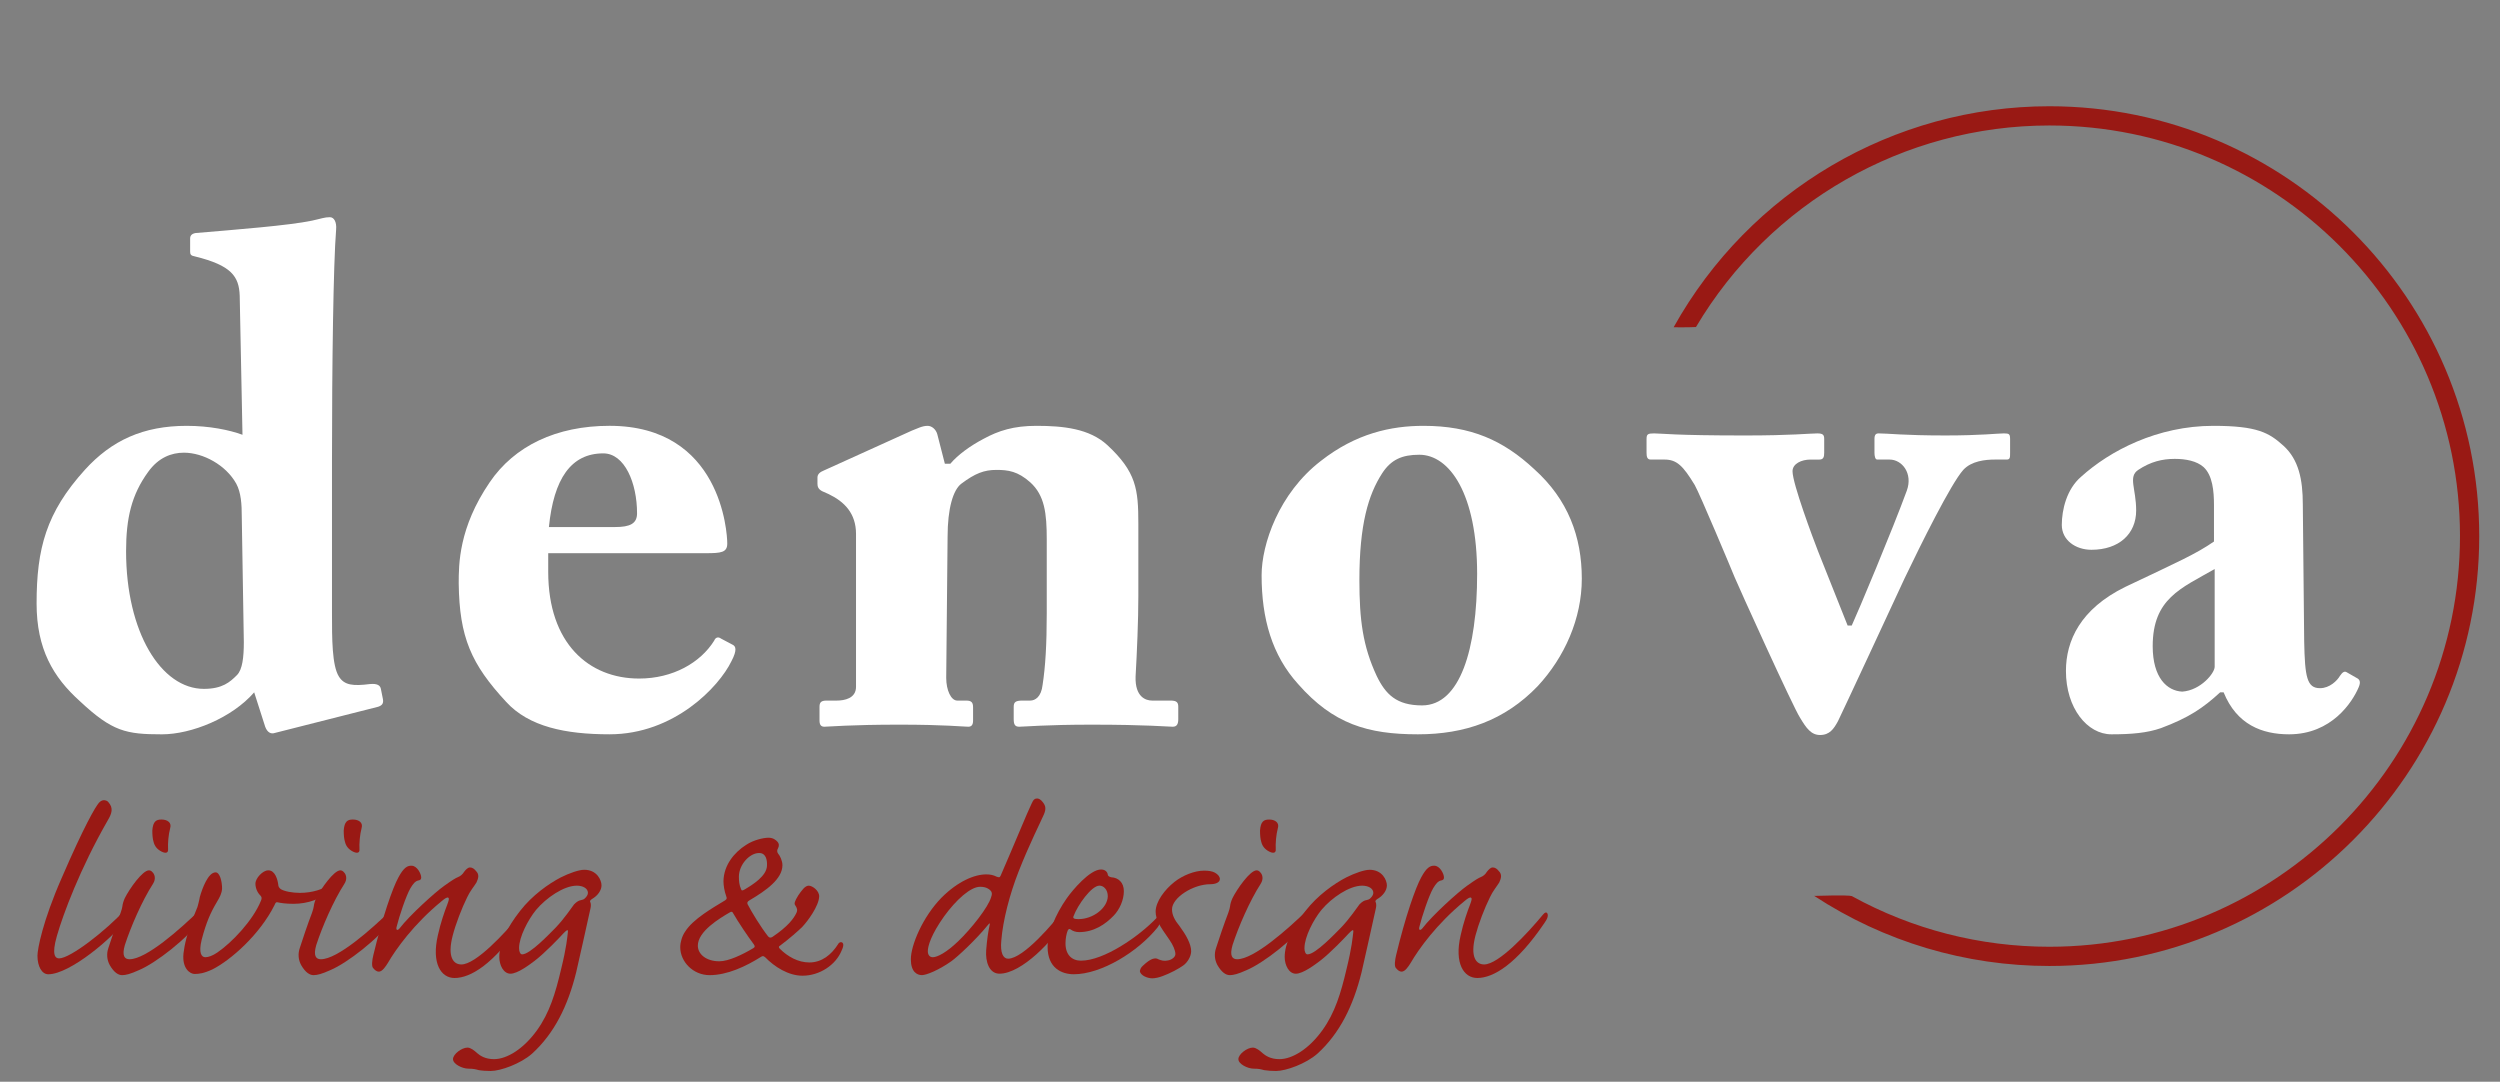 <?xml version="1.0" encoding="utf-8"?>
<!-- Generator: Adobe Illustrator 16.0.0, SVG Export Plug-In . SVG Version: 6.00 Build 0)  -->
<!DOCTYPE svg PUBLIC "-//W3C//DTD SVG 1.1//EN" "http://www.w3.org/Graphics/SVG/1.1/DTD/svg11.dtd">
<svg version="1.1" id="Ebene_1" xmlns="http://www.w3.org/2000/svg" xmlns:xlink="http://www.w3.org/1999/xlink" x="0px" y="0px"
	 width="316.333px" height="136.874px" viewBox="17.999 0 316.333 136.874" enable-background="new 17.999 0 316.333 136.874"
	 xml:space="preserve">
<rect x="17.999" y="0" width="316.333" height="136.874" fill="#808080" stroke="none"/>
<g>
	<path fill="none" stroke="#991914" stroke-width="2" d="M194.849,119.26"/>
	<g>
		<g>
			<path fill="#991914" d="M277.312,122.229c-10.607,0-20.896-3.066-29.755-8.868c0,0,4.292-0.144,4.76,0.024
				c7.64,4.205,16.203,6.41,24.995,6.41c28.648,0,51.957-23.31,51.957-51.959s-23.309-51.958-51.957-51.958
				c-18.366,0-35.371,9.735-44.716,25.502c-1.022,0.06-2.828,0.031-2.828,0.031c9.61-17.252,27.827-27.967,47.544-27.967
				c29.99,0,54.393,24.398,54.393,54.392C331.705,97.829,307.302,122.229,277.312,122.229L277.312,122.229z"/>
		</g>
		<g>
			<path fill="#FFFFFF" d="M48.33,37.415c-0.087-2.441-1.045-3.834-5.664-4.968c-0.522-0.087-0.609-0.262-0.609-0.608v-1.657
				c0-0.348,0.174-0.609,0.696-0.696c5.141-0.435,11.85-0.958,14.726-1.568c1.22-0.262,1.568-0.436,2.265-0.436
				c0.522,0,0.871,0.61,0.785,1.569c-0.35,4.355-0.523,16.989-0.523,29.274V77.58c0,3.225,0,6.622,0.871,8.016
				c0.697,1.134,1.83,1.221,3.921,0.96c0.958-0.089,1.307,0.174,1.394,0.608l0.262,1.308c0.087,0.522-0.087,0.784-0.61,0.958
				l-13.069,3.313c-0.523,0.174-0.958-0.089-1.22-0.785l-1.394-4.355c-2.788,3.225-7.929,5.314-11.675,5.314
				c-4.53,0-6.273-0.35-10.368-4.184c-3.398-3.049-5.489-6.62-5.489-12.371c0-6.971,1.22-11.501,6.099-16.903
				c3.398-3.746,7.407-5.576,12.896-5.576c2.875,0,5.402,0.522,7.057,1.132L48.33,37.415z M48.591,65.382
				c0-1.567-0.087-3.05-0.697-4.181c-1.307-2.354-4.183-3.922-6.623-3.922c-1.567,0-3.223,0.61-4.53,2.44
				c-2.091,2.874-2.788,5.837-2.788,10.021c0,10.281,4.444,17.425,9.845,17.425c2.353,0,3.311-0.871,4.183-1.743
				c0.697-0.696,0.871-2.266,0.871-4.181L48.591,65.382z"/>
			<path fill="#FFFFFF" d="M87.367,70v2.354c0,9.061,5.14,13.505,11.501,13.505c4.269,0,7.754-2.004,9.497-4.792
				c0.174-0.437,0.522-0.523,0.872-0.262l1.481,0.784c0.349,0.173,0.61,0.609-0.174,2.09c-1.568,3.226-7.232,9.235-15.421,9.235
				c-5.577,0-10.194-0.957-13.069-4.094c-4.444-4.792-5.925-8.191-6.012-14.987c0-2.439,0-7.057,3.921-12.808
				c3.137-4.617,8.451-7.145,15.161-7.145c14.115,0,14.899,13.505,14.899,14.899c0,1.132-0.784,1.219-2.701,1.219L87.367,70
				L87.367,70z M95.818,66.689c1.917,0,2.789-0.436,2.789-1.742c0-3.834-1.569-7.58-4.27-7.58c-4.095,0-6.273,3.223-6.883,9.322
				H95.818z"/>
			<path fill="#FFFFFF" d="M137.554,58.675h0.697c0.958-1.135,2.527-2.266,4.182-3.138c1.917-1.047,3.834-1.655,6.708-1.655
				c3.398,0,6.71,0.348,8.975,2.439c3.659,3.398,3.921,5.576,3.921,9.933v9.236c0,2.962-0.174,7.057-0.349,10.106
				c-0.087,2.613,1.307,3.05,2.09,3.05h2.353c0.785,0,0.958,0.263,0.958,0.784v1.566c0,0.611-0.174,0.959-0.697,0.959
				c-0.61,0-3.311-0.261-10.281-0.261c-5.75,0-8.539,0.261-9.148,0.261c-0.523,0-0.697-0.261-0.697-0.959V89.43
				c0-0.609,0.262-0.784,1.133-0.784h0.958c0.609,0,1.394-0.437,1.568-2.004c0.349-2.266,0.523-5.054,0.523-9.063v-9.322
				c0-3.311-0.262-5.576-2.091-7.231c-1.569-1.395-2.788-1.568-4.27-1.568c-1.568,0-2.701,0.436-4.444,1.743
				c-1.045,0.784-1.742,3.136-1.742,6.707l-0.174,17.863c0,1.567,0.61,2.875,1.394,2.875h1.133c0.697,0,0.871,0.261,0.871,0.871
				v1.655c0,0.521-0.174,0.783-0.61,0.783c-0.61,0-2.963-0.262-8.713-0.262c-6.186,0-8.974,0.262-9.497,0.262
				c-0.436,0-0.61-0.262-0.61-0.783V89.43c0-0.521,0.175-0.783,0.872-0.783h1.307c0.958,0,2.44-0.262,2.44-1.742V67.562
				c0-2.614-1.481-4.096-3.485-5.053l-0.785-0.35c-0.523-0.262-0.609-0.609-0.609-0.958v-0.784c0-0.437,0.348-0.697,0.784-0.873
				l11.152-5.054c0.697-0.261,1.307-0.608,2.004-0.608c0.522,0,1.045,0.436,1.219,1.045L137.554,58.675z"/>
			<path fill="#FFFFFF" d="M182.253,86.556c-3.312-3.66-4.619-8.277-4.619-13.767c0-3.922,2.178-10.369,7.494-14.464
				c4.443-3.485,8.888-4.443,12.982-4.443c6.012,0,10.105,1.83,14.027,5.488c4.27,3.835,6.013,8.538,6.013,13.854
				c0,5.054-2.179,9.932-5.577,13.593c-4.182,4.355-9.234,6.098-15.16,6.098C191.053,92.915,186.697,91.609,182.253,86.556z
				 M204.906,72.615c0-10.106-3.484-15.075-7.318-15.075c-2.178,0-3.571,0.611-4.705,2.354c-1.741,2.7-2.875,6.447-2.875,13.506
				c0,5.053,0.437,8.363,2.18,12.11c1.133,2.353,2.525,3.747,5.75,3.747C202.729,89.256,204.906,82.198,204.906,72.615z"/>
			<path fill="#FFFFFF" d="M226.343,55.537c0-0.61,0.175-0.697,0.959-0.697c0.957,0,2.439,0.262,11.501,0.262
				c5.925,0,8.19-0.262,9.147-0.262c0.697,0,0.871,0.174,0.871,0.697v1.742c0,0.522-0.086,0.872-0.609,0.872h-1.133
				c-1.131,0-2.266,0.523-2.266,1.48c0,1.569,2.614,8.538,3.225,10.107l3.746,9.41h0.523c0.695-1.48,5.227-12.285,6.971-17.077
				c0.783-2.179-0.611-3.921-2.18-3.921h-1.568c-0.261,0-0.348-0.437-0.348-0.872v-1.742c0-0.523,0.174-0.697,0.523-0.697
				c1.219,0,3.135,0.262,8.451,0.262c4.528,0,6.62-0.262,7.405-0.262c0.696,0,0.782,0.087,0.782,0.785v1.654
				c0,0.61,0,0.872-0.436,0.872h-1.479c-1.222,0-2.964,0.174-4.009,1.307c-1.567,1.743-5.401,9.496-7.405,13.68
				c-1.046,2.266-7.931,17.077-8.453,18.122c-0.522,0.959-1.045,1.744-2.265,1.744c-1.133,0-1.742-0.871-2.526-2.178
				c-0.871-1.309-7.929-16.905-8.278-17.776c-0.349-0.871-4.441-10.63-5.053-11.676c-1.48-2.438-2.266-3.223-3.833-3.223h-1.743
				c-0.436,0-0.521-0.35-0.521-0.872V55.537L226.343,55.537z"/>
			<path fill="#FFFFFF" d="M298.14,63.901c0-1.742-0.174-3.746-1.307-4.792c-0.871-0.784-2.265-1.046-3.658-1.046
				c-1.568,0-3.051,0.35-4.618,1.395c-1.308,0.87-0.263,2.353-0.263,5.141c0,2.963-2.178,4.967-5.662,4.967
				c-2.004,0-3.747-1.221-3.747-3.138c0-1.916,0.61-4.53,2.438-6.1c3.66-3.311,9.672-6.446,16.729-6.446
				c5.576,0,7.059,0.87,8.889,2.527c1.916,1.742,2.439,4.269,2.439,7.405l0.174,17.339c0.088,4.53,0.35,5.924,2.004,5.924
				c1.221,0,2.178-0.957,2.527-1.567c0.348-0.522,0.609-0.609,0.871-0.437l1.219,0.698c0.35,0.174,0.609,0.435,0.262,1.22
				c-0.783,1.83-3.396,5.924-8.801,5.924c-3.396,0-6.621-1.219-8.275-5.313h-0.438c-2.178,2.005-4.006,3.226-7.492,4.53
				c-1.742,0.611-3.746,0.783-6.273,0.783c-3.049,0-5.75-3.31-5.75-8.015c0-3.834,1.83-7.843,7.493-10.631
				c6.796-3.224,8.974-4.182,11.239-5.75V63.901L298.14,63.901z M298.228,72.004c-4.27,2.44-7.841,3.747-7.841,9.759
				c0,4.009,1.829,5.663,3.745,5.751c2.353-0.176,4.096-2.353,4.096-3.137V72.004z"/>
		</g>
		<path fill="none" stroke="#991914" stroke-width="2" d="M248.214,37.495"/>
		<path fill="#991914" d="M22.741,120.903c0-0.768,0.625-4.273,3.086-9.861c2.813-6.502,4.219-8.914,4.688-9.461
			c0.195-0.22,0.43-0.33,0.625-0.33c0.196,0,0.431,0.074,0.547,0.221c0.703,0.768,0.469,1.462-0.078,2.375
			c-3.477,6.063-5.626,11.834-6.408,14.572c-0.703,2.447-0.195,2.85,0.273,2.85c1.407,0,5.9-3.471,8.439-6.244
			c0.235-0.257,0.469-0.146,0.469,0.146c0,0.291-0.118,0.729-0.469,1.242c-1.601,2.227-7.071,6.865-9.807,6.865
			c-0.82,0-1.367-1.021-1.367-2.337v-0.038H22.741z"/>
		<path fill="#991914" d="M33.444,123.387c-0.469,0-1.016-0.328-1.563-1.278c-0.352-0.657-0.43-1.425-0.156-2.192
			c0.234-0.766,1.094-3.287,1.523-4.383c0.156-0.438,0.195-0.621,0.235-0.84c0.039-0.328,0.117-0.619,0.313-1.061
			c0.586-1.168,2.227-3.506,3.047-3.506c0.196,0,0.352,0.108,0.469,0.256c0.235,0.22,0.469,0.805,0.039,1.461
			c-1.367,2.119-2.813,5.441-3.555,7.744c-0.391,1.353-0.04,1.789,0.586,1.789c2.109,0,6.369-3.762,8.908-6.246
			c0.351-0.328,0.625-0.291,0.625,0.074c0,0.254-0.079,0.584-0.43,1.094c-1.72,2.412-5.744,5.555-7.932,6.466
			c-1.055,0.478-1.64,0.622-2.07,0.622H33.444z M38.445,103.698c0.743,0,1.29,0.402,1.094,1.061
			c-0.235,0.877-0.313,1.974-0.274,2.703c0.039,0.476-0.313,0.549-0.82,0.293c-0.585-0.293-0.898-0.73-1.016-1.242
			c-0.117-0.366-0.156-0.877-0.156-1.424c0.079-1.17,0.508-1.391,1.134-1.391H38.445z"/>
		<path fill="#991914" d="M51.961,110.127c0.86,0,1.173,1.205,1.25,1.826c0,0.184,0.079,0.365,0.313,0.549
			c0.469,0.291,1.485,0.476,2.422,0.476c1.602,0,2.97-0.476,3.751-1.06c0.508-0.33,0.508,0.254,0.117,0.729
			c-1.094,1.097-2.853,1.716-4.689,1.716c-0.977,0-1.641-0.109-1.953-0.183c-0.234-0.072-0.312,0.036-0.429,0.329
			c-1.875,3.762-5.548,6.978-7.854,8.146c-1.094,0.51-1.719,0.584-2.267,0.584c-0.547,0-1.602-0.656-1.406-2.594
			c0.117-0.986,0.391-2.559,1.68-5.662c0.118-0.219,0.157-0.51,0.234-0.768c0.078-0.291,0.118-0.512,0.157-0.729
			c0.313-1.096,1.055-3.104,1.992-3.104c0.547,0,0.821,1.17,0.821,2.047c-0.039,0.619-0.273,1.059-0.664,1.716
			c-0.782,1.313-1.328,2.521-1.915,4.748c-0.429,1.754,0,2.228,0.47,2.228c0.351,0,0.898-0.181,1.484-0.582
			c1.836-1.242,4.532-4.056,5.547-6.576c0.118-0.291,0.118-0.438-0.078-0.656c-0.352-0.328-0.625-0.913-0.625-1.498
			c0-0.693,0.938-1.68,1.602-1.68h0.04V110.127z"/>
		<path fill="#991914" d="M57.663,123.387c-0.469,0-1.016-0.328-1.563-1.278c-0.352-0.657-0.429-1.425-0.156-2.192
			c0.234-0.766,1.093-3.287,1.523-4.383c0.156-0.438,0.195-0.621,0.234-0.84c0.04-0.328,0.118-0.619,0.313-1.061
			c0.586-1.168,2.227-3.506,3.047-3.506c0.195,0,0.352,0.108,0.469,0.256c0.234,0.22,0.469,0.805,0.039,1.461
			c-1.368,2.119-2.813,5.441-3.555,7.744c-0.391,1.353-0.039,1.789,0.586,1.789c2.109,0,6.368-3.762,8.908-6.246
			c0.352-0.328,0.625-0.291,0.625,0.074c0,0.254-0.078,0.584-0.43,1.094c-1.719,2.412-5.744,5.555-7.932,6.466
			c-1.055,0.478-1.641,0.622-2.071,0.622H57.663z M62.664,103.698c0.742,0,1.289,0.402,1.094,1.061
			c-0.234,0.877-0.313,1.974-0.273,2.703c0.039,0.476-0.313,0.549-0.821,0.293c-0.586-0.293-0.899-0.73-1.016-1.242
			c-0.117-0.366-0.157-0.877-0.157-1.424c0.079-1.17,0.509-1.391,1.134-1.391H62.664z"/>
		<path fill="#991914" d="M70.085,109.542c0.664,0,1.211,0.987,1.211,1.5c0,0.256-0.156,0.328-0.352,0.365
			c-0.39,0.072-0.664,0.4-1.015,0.985c-0.547,0.948-1.407,3.506-1.758,4.931c-0.079,0.365,0.117,0.475,0.39,0.146
			c1.29-1.682,4.494-4.565,5.626-5.369c1.133-0.805,1.446-0.986,1.797-1.133c0.273-0.109,0.547-0.328,0.743-0.657
			c0.234-0.292,0.469-0.548,0.742-0.548c0.313,0,0.547,0.183,0.781,0.474c0.391,0.403,0.313,0.841,0.039,1.427
			c-0.313,0.51-0.82,1.096-1.172,1.862c-0.704,1.425-1.445,3.358-1.836,4.856c-0.703,2.703,0.078,3.654,1.094,3.654
			c1.836,0,5.47-3.91,7.462-6.32c0.235-0.291,0.469-0.328,0.547-0.109c0.117,0.219,0.039,0.621-0.391,1.206
			c-3.517,5.187-6.446,6.938-8.479,6.938c-1.719,0-2.931-1.861-2.11-5.405c0.352-1.606,0.86-3.03,1.172-3.835
			c0.234-0.621,0.273-0.805,0.156-0.913c-0.117-0.108-0.391,0.036-0.86,0.438c-3.516,2.885-5.783,6.063-6.798,7.816
			c-0.273,0.438-0.704,1.096-1.134,1.096c-0.273,0-0.508-0.185-0.742-0.477c-0.195-0.219-0.118-0.984,0.039-1.605
			c1.172-4.895,2.461-8.548,3.165-9.826c0.703-1.313,1.172-1.498,1.641-1.498H70.085L70.085,109.542z"/>
		<path fill="#991914" d="M91.923,110.055c1.641,0,2.188,1.352,2.188,1.973s-0.469,1.314-1.25,1.754
			c-0.235,0.182-0.235,0.256-0.156,0.4c0.078,0.184,0.078,0.512,0,0.804c-0.352,1.683-1.563,6.978-1.798,8.035
			c-1.055,4.274-2.774,7.744-5.587,10.304c-1.446,1.275-3.985,2.19-5.235,2.19c-0.508,0-1.095-0.037-1.524-0.111
			c-0.39-0.108-0.664-0.182-1.289-0.182c-0.782,0-1.954-0.584-1.954-1.205c0-0.622,1.094-1.462,1.836-1.462
			c0.391,0,0.859,0.365,1.211,0.693c0.391,0.33,1.016,0.769,2.149,0.769c1.641,0,3.75-1.315,5.43-3.653
			c1.602-2.229,2.344-4.712,3.047-7.707c0.704-2.849,0.782-4.054,0.859-4.676c0.078-0.512-0.195-0.256-0.585,0.146
			c-0.43,0.476-2.267,2.41-3.595,3.433c-0.585,0.438-2.149,1.646-3.086,1.646c-0.86,0-1.408-1.06-1.408-2.119
			c0-1.68,0.978-3.726,2.618-5.809c1.524-1.972,3.634-3.47,5.196-4.273c1.016-0.51,2.266-0.948,2.892-0.948L91.923,110.055
			L91.923,110.055z M83.679,119.991c0,0.438,0.157,0.768,0.391,0.768c1.017,0,3.517-2.668,4.181-3.325
			c1.172-1.205,2.149-2.703,2.384-2.995c0.352-0.363,0.625-0.51,0.898-0.548c0.157-0.036,0.352-0.073,0.508-0.257
			c0.156-0.146,0.352-0.4,0.352-0.655c0-0.585-0.665-0.914-1.407-0.914c-1.642,0-3.868,1.534-5.157,3.067
			c-1.016,1.242-2.149,3.435-2.149,4.822L83.679,119.991L83.679,119.991z"/>
		<path fill="#991914" d="M115.245,106c0.586,0,0.938,0.291,1.132,0.512c0.196,0.22,0.235,0.476,0.079,0.804
			c-0.156,0.257-0.156,0.474,0,0.694c0.234,0.255,0.547,0.912,0.547,1.461c0,1.753-2.07,3.214-4.181,4.457
			c-0.313,0.182-0.273,0.326-0.234,0.474c0.508,0.986,1.641,2.849,2.579,4.056c0.195,0.219,0.313,0.219,0.547,0.108
			c2.071-1.39,2.735-2.411,3.009-2.959c0.274-0.476,0.078-0.767-0.078-1.022c-0.195-0.219-0.118-0.51,0.352-1.277
			c0.43-0.621,0.859-1.242,1.328-1.242c0.469,0,1.328,0.621,1.328,1.352c-0.038,1.242-1.484,3.178-2.148,3.871
			c-0.391,0.402-1.68,1.535-2.813,2.375c-0.156,0.072-0.195,0.185-0.039,0.364c1.017,1.024,2.345,1.755,3.751,1.755
			c1.563,0,2.774-0.951,3.633-2.303c0.196-0.4,0.665-0.327,0.665,0.074c0,0.146-0.04,0.363-0.196,0.693
			c-0.742,1.862-2.813,3.213-4.962,3.213c-1.796,0-3.555-1.131-4.728-2.338c-0.234-0.181-0.312-0.181-0.546-0.035
			c-1.915,1.205-4.259,2.302-6.486,2.302c-2.071,0-3.712-1.681-3.712-3.542c0-0.622,0.235-1.426,0.625-1.975
			c0.977-1.57,3.478-2.994,5.041-3.942c0.273-0.185,0.234-0.294,0.156-0.513c-0.234-0.658-0.352-1.353-0.352-1.937
			c0.04-2.047,1.407-3.651,2.853-4.565c0.977-0.658,2.266-0.914,2.813-0.914H115.245L115.245,106z M109.032,121.633
			c1.133,0,2.852-0.805,4.259-1.643c0.273-0.146,0.234-0.293,0.079-0.514c-0.743-0.984-1.993-2.85-2.618-3.943
			c-0.078-0.184-0.195-0.219-0.43-0.074c-1.25,0.731-4.024,2.375-4.024,4.201c0,1.098,1.094,1.973,2.696,1.973H109.032z
			 M114.033,107.937c-1.171,0-2.539,1.461-2.539,2.995c0,0.511,0.039,1.059,0.273,1.57c0.078,0.219,0.156,0.219,0.469,0.035
			c1.055-0.619,2.774-1.715,2.813-2.996c0.038-0.691-0.117-1.604-0.977-1.604H114.033z"/>
		<path fill="#991914" d="M142.822,110.64c0.43,0,0.859,0.071,1.29,0.292c0.312,0.109,0.391,0.109,0.508-0.146
			c1.719-3.943,3.399-8.072,3.907-9.095c0.234-0.548,0.429-0.657,0.703-0.657c0.195,0,0.468,0.109,0.781,0.547
			c0.313,0.438,0.352,0.805,0.079,1.463c-0.391,0.912-1.875,3.834-3.204,7.231c-1.133,2.886-1.992,6.209-2.188,8.729
			c-0.155,1.57,0.235,2.302,0.86,2.302c1.954,0,5.861-4.64,6.955-6.101c0.274-0.365,0.587-0.365,0.587,0
			c0,0.328-0.079,0.729-0.352,1.24c-1.407,2.484-5.47,6.758-8.283,6.758c-1.29,0-1.797-1.496-1.68-2.994
			c0.117-1.426,0.234-2.191,0.429-3.142c0.118-0.329-0.039-0.256-0.234,0c-1.485,1.825-3.751,3.944-4.611,4.565
			c-1.602,1.131-3.165,1.752-3.712,1.752c-0.625,0-1.406-0.4-1.406-2.01c0-1.752,1.484-5.332,3.868-7.778
			c2.11-2.118,4.219-2.958,5.666-2.958L142.822,110.64L142.822,110.64z M142.002,112.209c-1.211,0-3.048,1.681-4.533,3.727
			c-1.641,2.301-2.07,3.764-2.07,4.42c0,0.512,0.273,0.766,0.625,0.766c0.586,0,1.759-0.619,3.204-2.008
			c1.719-1.645,3.829-4.347,4.18-5.588c0.157-0.402,0.118-0.658-0.078-0.841c-0.157-0.183-0.547-0.476-1.289-0.476H142.002
			L142.002,112.209z"/>
		<path fill="#991914" d="M150.555,119.771c0-1.606,0.977-4.054,2.422-6.101c0.742-1.06,2.93-3.651,4.336-3.651
			c0.547,0,0.821,0.329,0.859,0.657c0,0.109,0.118,0.256,0.43,0.328c0.898,0.037,1.602,0.658,1.602,1.754
			c0,1.133-0.547,2.338-1.29,3.105c-1.055,1.096-2.5,2.08-4.375,2.08c-0.431,0-0.821-0.146-1.055-0.328
			c-0.156-0.109-0.273-0.109-0.391,0.146c-0.156,0.4-0.273,0.986-0.273,1.605c0,1.461,0.82,2.191,1.953,2.191
			c2.892,0,7.307-3.031,9.573-5.406c0.235-0.219,0.429-0.219,0.547,0.037c0.077,0.255-0.079,0.693-0.431,1.169
			c-2.461,3.067-7.11,5.918-10.588,5.918c-1.523,0-3.321-0.769-3.321-3.471v-0.035H150.555z M154.461,116.299
			c1.875,0,3.673-1.422,3.711-2.885c0-0.875-0.546-1.352-1.055-1.352c-1.015,0-2.774,2.484-3.282,3.872
			c-0.117,0.256,0.079,0.364,0.586,0.364H154.461L154.461,116.299z"/>
		<path fill="#991914" d="M170.36,110.165c0.586,0,1.017,0.072,1.368,0.256c0.391,0.22,0.625,0.512,0.625,0.804
			c0,0.438-0.547,0.657-1.211,0.657c-2.188,0-4.845,1.717-4.845,3.178c0,0.73,0.352,1.389,0.977,2.156
			c0.782,1.059,1.446,2.228,1.446,3.141c0,0.657-0.469,1.426-0.978,1.79c-0.585,0.438-1.797,1.06-2.618,1.353
			c-0.468,0.183-0.977,0.291-1.329,0.291c-0.547,0-1.484-0.328-1.563-0.912c0.039-0.221,0.118-0.476,0.391-0.693
			c0.469-0.439,0.82-0.693,1.171-0.84c0.352-0.111,0.547-0.111,0.782,0.035c0.352,0.146,0.704,0.256,1.212,0.146
			c0.429-0.073,0.938-0.401,0.938-0.804c0-0.475-0.313-1.17-0.743-1.79c-0.508-0.729-1.133-1.606-1.368-2.118
			c-0.234-0.438-0.39-0.986-0.39-1.462c0-1.276,1.171-2.812,2.383-3.763c1.056-0.84,2.579-1.424,3.712-1.424H170.36z"/>
		<path fill="#991914" d="M173.602,123.387c-0.469,0-1.016-0.328-1.563-1.278c-0.352-0.657-0.43-1.425-0.156-2.19
			c0.234-0.768,1.094-3.287,1.524-4.383c0.156-0.438,0.195-0.623,0.234-0.842c0.039-0.328,0.117-0.619,0.313-1.059
			c0.585-1.17,2.226-3.508,3.047-3.508c0.195,0,0.352,0.109,0.468,0.256c0.236,0.221,0.47,0.805,0.041,1.461
			c-1.368,2.119-2.813,5.443-3.556,7.744c-0.391,1.353-0.04,1.789,0.585,1.789c2.109,0,6.369-3.762,8.908-6.246
			c0.352-0.328,0.625-0.291,0.625,0.074c0,0.254-0.078,0.584-0.43,1.094c-1.721,2.412-5.743,5.555-7.932,6.467
			c-1.055,0.477-1.641,0.621-2.07,0.621H173.602L173.602,123.387z M178.603,103.7c0.74,0,1.29,0.4,1.094,1.059
			c-0.234,0.877-0.313,1.974-0.273,2.703c0.039,0.476-0.313,0.549-0.819,0.293c-0.586-0.293-0.897-0.73-1.016-1.241
			c-0.118-0.366-0.155-0.878-0.155-1.425c0.078-1.17,0.507-1.389,1.132-1.389H178.603z"/>
		<path fill="#991914" d="M191.298,110.056c1.642,0,2.188,1.351,2.188,1.972s-0.469,1.314-1.251,1.754
			c-0.233,0.182-0.233,0.256-0.155,0.401c0.078,0.183,0.078,0.511,0,0.804c-0.353,1.682-1.563,6.977-1.797,8.035
			c-1.056,4.273-2.773,7.744-5.588,10.303c-1.445,1.276-3.984,2.19-5.236,2.19c-0.508,0-1.092-0.037-1.522-0.11
			c-0.391-0.109-0.664-0.183-1.289-0.183c-0.781,0-1.953-0.584-1.953-1.205s1.094-1.462,1.836-1.462
			c0.391,0,0.859,0.365,1.212,0.693c0.391,0.33,1.016,0.769,2.148,0.769c1.643,0,3.751-1.315,5.431-3.653
			c1.603-2.229,2.345-4.712,3.048-7.707c0.702-2.849,0.78-4.054,0.859-4.675c0.079-0.513-0.193-0.256-0.586,0.146
			c-0.432,0.477-2.268,2.412-3.596,3.435c-0.586,0.438-2.148,1.644-3.086,1.644c-0.859,0-1.406-1.059-1.406-2.117
			c0-1.68,0.979-3.727,2.617-5.809c1.523-1.973,3.635-3.471,5.197-4.273c1.016-0.512,2.266-0.948,2.891-0.948h0.039V110.056z
			 M183.055,119.991c0,0.438,0.155,0.768,0.39,0.768c1.018,0,3.518-2.668,4.182-3.325c1.172-1.205,2.147-2.702,2.385-2.994
			c0.35-0.364,0.625-0.511,0.898-0.548c0.155-0.037,0.352-0.074,0.508-0.256c0.154-0.146,0.352-0.401,0.352-0.657
			c0-0.585-0.665-0.914-1.408-0.914c-1.64,0-3.867,1.534-5.156,3.067c-1.016,1.242-2.147,3.435-2.147,4.822v0.037H183.055z"/>
		<path fill="#991914" d="M199.501,109.543c0.664,0,1.209,0.985,1.209,1.498c0,0.256-0.153,0.328-0.35,0.365
			c-0.392,0.072-0.665,0.4-1.017,0.985c-0.548,0.95-1.407,3.507-1.759,4.931c-0.078,0.365,0.117,0.475,0.391,0.146
			c1.29-1.682,4.494-4.565,5.627-5.369c1.134-0.805,1.445-0.986,1.797-1.133c0.273-0.109,0.547-0.328,0.742-0.657
			c0.234-0.292,0.47-0.548,0.742-0.548c0.314,0,0.547,0.183,0.781,0.475c0.391,0.402,0.313,0.84,0.039,1.426
			c-0.313,0.51-0.82,1.096-1.172,1.862c-0.703,1.425-1.445,3.358-1.837,4.856c-0.702,2.705,0.078,3.654,1.095,3.654
			c1.836,0,5.471-3.91,7.463-6.32c0.233-0.291,0.469-0.328,0.547-0.109c0.117,0.221,0.037,0.621-0.391,1.206
			c-3.518,5.187-6.447,6.938-8.479,6.938c-1.72,0-2.931-1.861-2.109-5.405c0.351-1.606,0.859-3.03,1.173-3.835
			c0.233-0.62,0.272-0.805,0.155-0.913c-0.116-0.108-0.392,0.036-0.86,0.438c-3.516,2.885-5.781,6.063-6.797,7.816
			c-0.273,0.438-0.703,1.096-1.134,1.096c-0.274,0-0.508-0.184-0.741-0.476c-0.197-0.22-0.117-0.985,0.038-1.606
			c1.173-4.895,2.462-8.548,3.165-9.826c0.702-1.313,1.172-1.498,1.641-1.498h0.041V109.543z"/>
	</g>
</g>
</svg>
